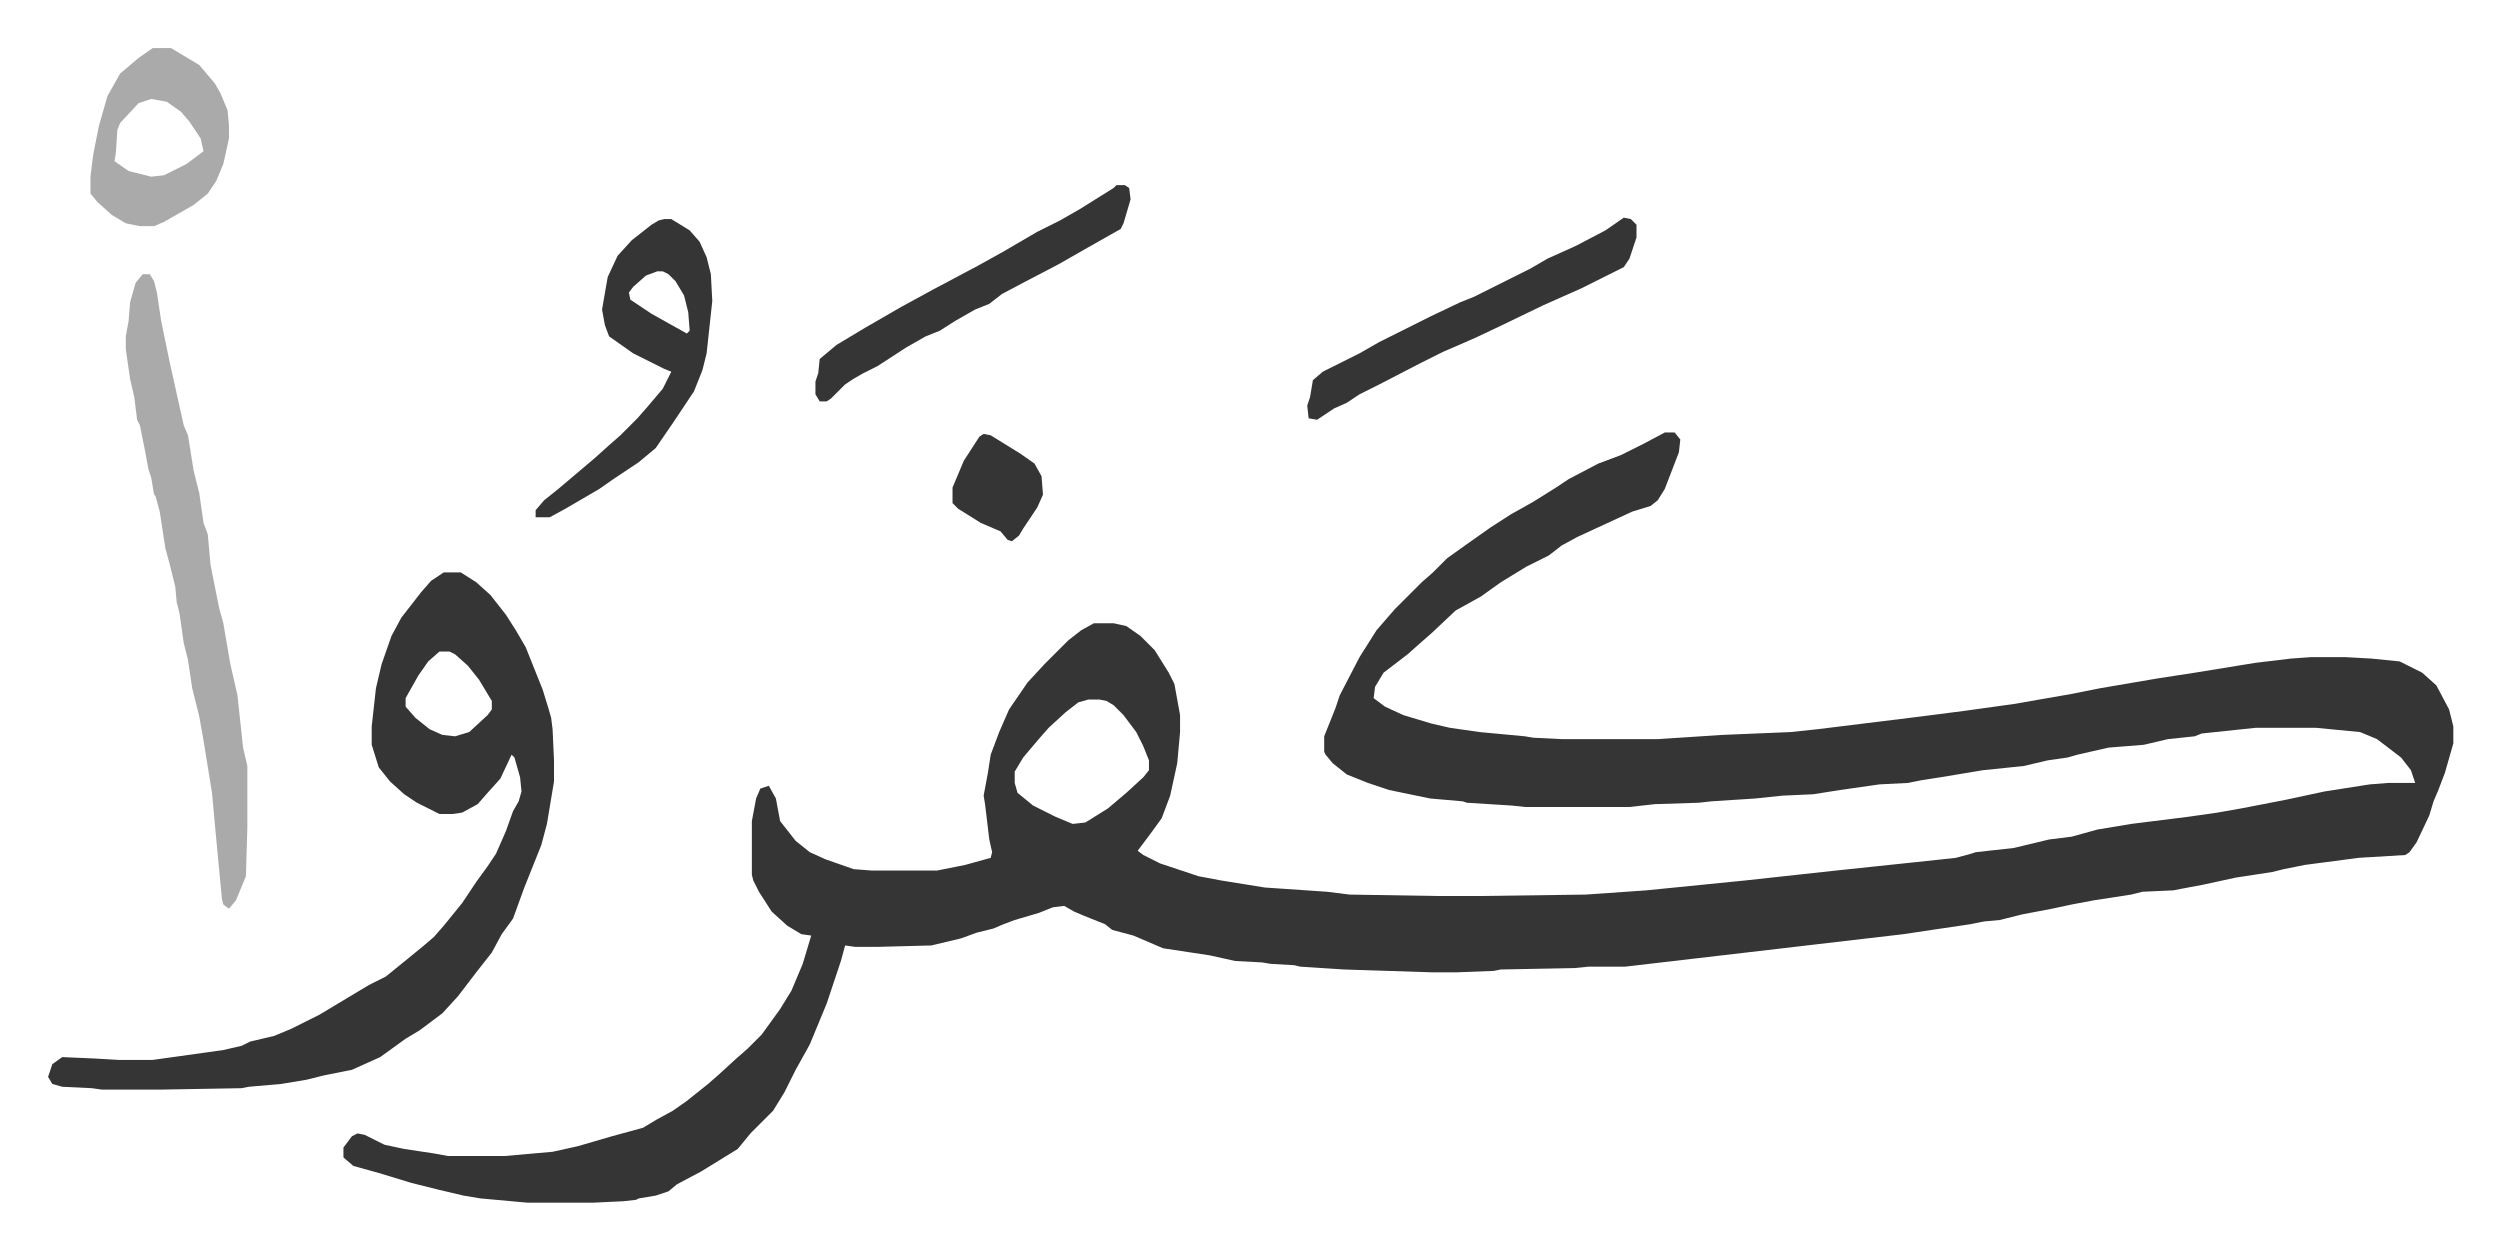 <svg xmlns="http://www.w3.org/2000/svg" role="img" viewBox="-34.02 282.98 1769.04 884.04"><path fill="#353535" id="rule_normal" d="M1144 589h7l4 5-1 9-10 26-5 8-5 4-13 4-26 12-13 6-11 6-9 7-16 8-18 11-14 10-18 10-17 16-8 7-9 8-17 13-6 10-1 8 8 6 13 6 20 6 13 3 21 3 32 3 6 1 20 1h68l46-3 48-2 19-2 73-9 31-4 36-5 17-3 23-4 20-4 41-7 26-4 43-7 25-3 14-1h25l18 1 20 2 16 8 10 9 9 17 3 12v12l-6 21-5 13-3 7-3 10-9 19-5 7-3 2-33 2-38 5-15 3-8 2-26 4-23 5-16 3-5 1-22 1-8 2-13 2-13 2-16 3-14 3-21 4-16 4-11 1-10 2-27 4-20 3-197 23h-26l-10 1-52 1-5 1-26 1h-18l-62-2-31-2-4-1-17-1-6-1-19-1-18-4-33-5-7-3-14-6-15-4-5-4-15-6-7-3-7-4-8 1-10 4-17 5-8 3-7 3-12 3-11 4-21 5-38 1h-16l-7-1-3 11-10 30-12 29-10 18-8 16-8 13-5 5-11 11-9 11-26 16-17 9-6 5-9 3-12 2-2 1-9 1-21 1h-47l-33-3-12-2-17-4-20-5-23-7-18-5-7-6v-7l6-8 4-2 5 1 14 7 14 3 20 3 11 2h40l34-3 18-4 24-7 22-6 10-6 11-6 10-7 15-12 8-7 12-11 8-7 10-10 13-18 8-13 8-19 6-20-7-1-10-6-11-10-9-14-4-8-1-4v-38l3-16 3-7 6-2 5 9 3 16 11 14 10 8 11 5 20 7 13 1h46l20-4 18-5 1-4-2-9-3-25-1-6 3-16 2-13 6-16 7-16 13-19 12-13 17-17 9-7 9-5h14l9 2 10 7 10 10 10 16 4 8 4 22v12l-2 22-5 23-6 16-8 11-9 12 4 3 12 6 27 9 16 3 31 5 44 3 16 2 62 1h30l75-1 43-3 70-7 64-7 57-6 28-3 11-3 3-1 27-3 25-6 16-2 18-5 24-4 40-5 21-3 17-3 31-6 28-6 32-5 13-1h19l-3-9-7-9-17-13-12-5-31-3h-43l-38 4-5 2-19 2-17 4-25 2-22 5-7 2-14 2-17 4-29 3-30 5-13 2-10 2-20 1-28 4-19 3-22 1-19 2-31 2-9 1-31 1-18 2h-74l-9-1-32-2-3-1-23-2-29-6-15-5-15-6-10-8-5-6-1-2v-11l8-20 3-9 14-27 12-19 13-15 19-19 8-7 10-10 14-10 17-12 14-9 16-9 16-10 9-6 21-11 16-6 16-8zM736 778l-7 2-9 7-12 11-7 8-11 13-6 10v8l2 7 11 9 16 8 12 5 9-1 16-10 13-11 12-11 4-5v-7l-4-10-5-10-9-12-7-7-5-3-5-1zm-456-90h12l11 7 10 9 11 14 7 11 7 12 8 20 4 10 4 13 2 7 1 8 1 22v15l-5 30-4 15-12 30-8 22-8 11-7 13-11 14-13 17-11 12-16 12-10 6-18 13-20 9-20 4-12 3-18 3-23 2-5 1-57 1H38l-7-1-21-1-7-2-3-5 3-9 7-5 23 1 17 1h24l50-7 13-3 6-3 17-4 12-5 20-10 20-12 15-9 12-6 16-13 11-9 7-6 7-8 13-16 10-15 8-11 6-9 7-16 5-14 4-7 2-7-1-10-4-14-2-2-8 17-9 10-7 8-11 6-7 1h-9l-16-8-9-6-10-9-8-10-5-16v-13l3-27 4-17 7-20 7-13 14-18 7-8zm-3 56l-8 7-7 10-9 16v6l7 8 10 8 9 4 9 1 10-3 13-12 3-4v-6l-9-15-8-10-9-8-4-2z"/><path fill="#aaa" id="rule_hamzat_wasl" d="M67 477h5l3 5 2 8 3 20 6 29 6 27 4 18 3 7 4 25 4 16 3 21 3 8 2 22 6 30 3 11 5 29 5 22 4 37 3 13v44l-1 34-7 17-5 6-4-3-1-4-5-53-2-22-6-37-3-17-5-20-3-20-3-12-3-21-2-8-1-11-4-16-3-11-4-26-3-11-1-1-2-12-2-6-2-11-4-20-2-4-2-16-3-13-3-21v-9l2-11 1-13 4-14z"/><path fill="#353535" id="rule_normal" d="M436 438h5l13 8 7 8 5 11 3 12 1 19-4 37-3 12-6 15-14 21-13 19-12 10-18 12-10 7-24 14-11 6h-10v-5l6-7 10-8 13-11 13-11 10-9 8-7 12-12 7-8 11-13 6-12-5-2-22-11-17-12-3-8-2-11 4-23 7-15 10-11 14-11 5-3zm-5 37l-8 3-9 8-3 4 1 5 15 10 25 14 2-2-1-13-3-12-6-10-5-5-4-2zm684-38l5 1 4 4v9l-5 15-4 6-16 8-14 7-27 12-29 14-19 9-23 10-16 8-29 15-14 7-9 6-9 4-9 6-3 2-6-1-1-9 2-6 2-12 7-6 26-13 14-8 20-10 16-8 21-10 10-4 40-20 12-7 20-9 21-11z"/><path fill="#aaa" id="rule_hamzat_wasl" d="M74 317h13l20 12 11 13 4 7 5 12 1 11v9l-4 18-5 12-6 9-10 8-21 12-7 3H65l-10-2-10-6-10-9-5-6v-12l2-16 4-20 6-21 9-16 13-11zm-1 36l-9 3-13 14-2 5-1 16-1 6 10 7 16 4 9-1 16-8 8-6 4-3-2-9-8-12-6-7-10-7z"/><path fill="#353535" id="rule_normal" d="M756 414h6l3 2 1 8-5 17-2 4-23 13-21 12-23 12-17 9-9 7-10 4-14 8-11 7-10 4-14 8-20 13-10 5-7 4-6 4-10 10-3 2h-5l-3-5v-9l2-6 1-10 12-10 20-12 26-15 22-12 32-17 18-10 24-14 16-8 14-8 24-15zm-94 176l5 1 21 13 10 7 5 9 1 13-4 9-10 15-3 5-5 4-3-1-5-6-14-6-16-10-4-4v-11l8-19 11-17z"/></svg>
